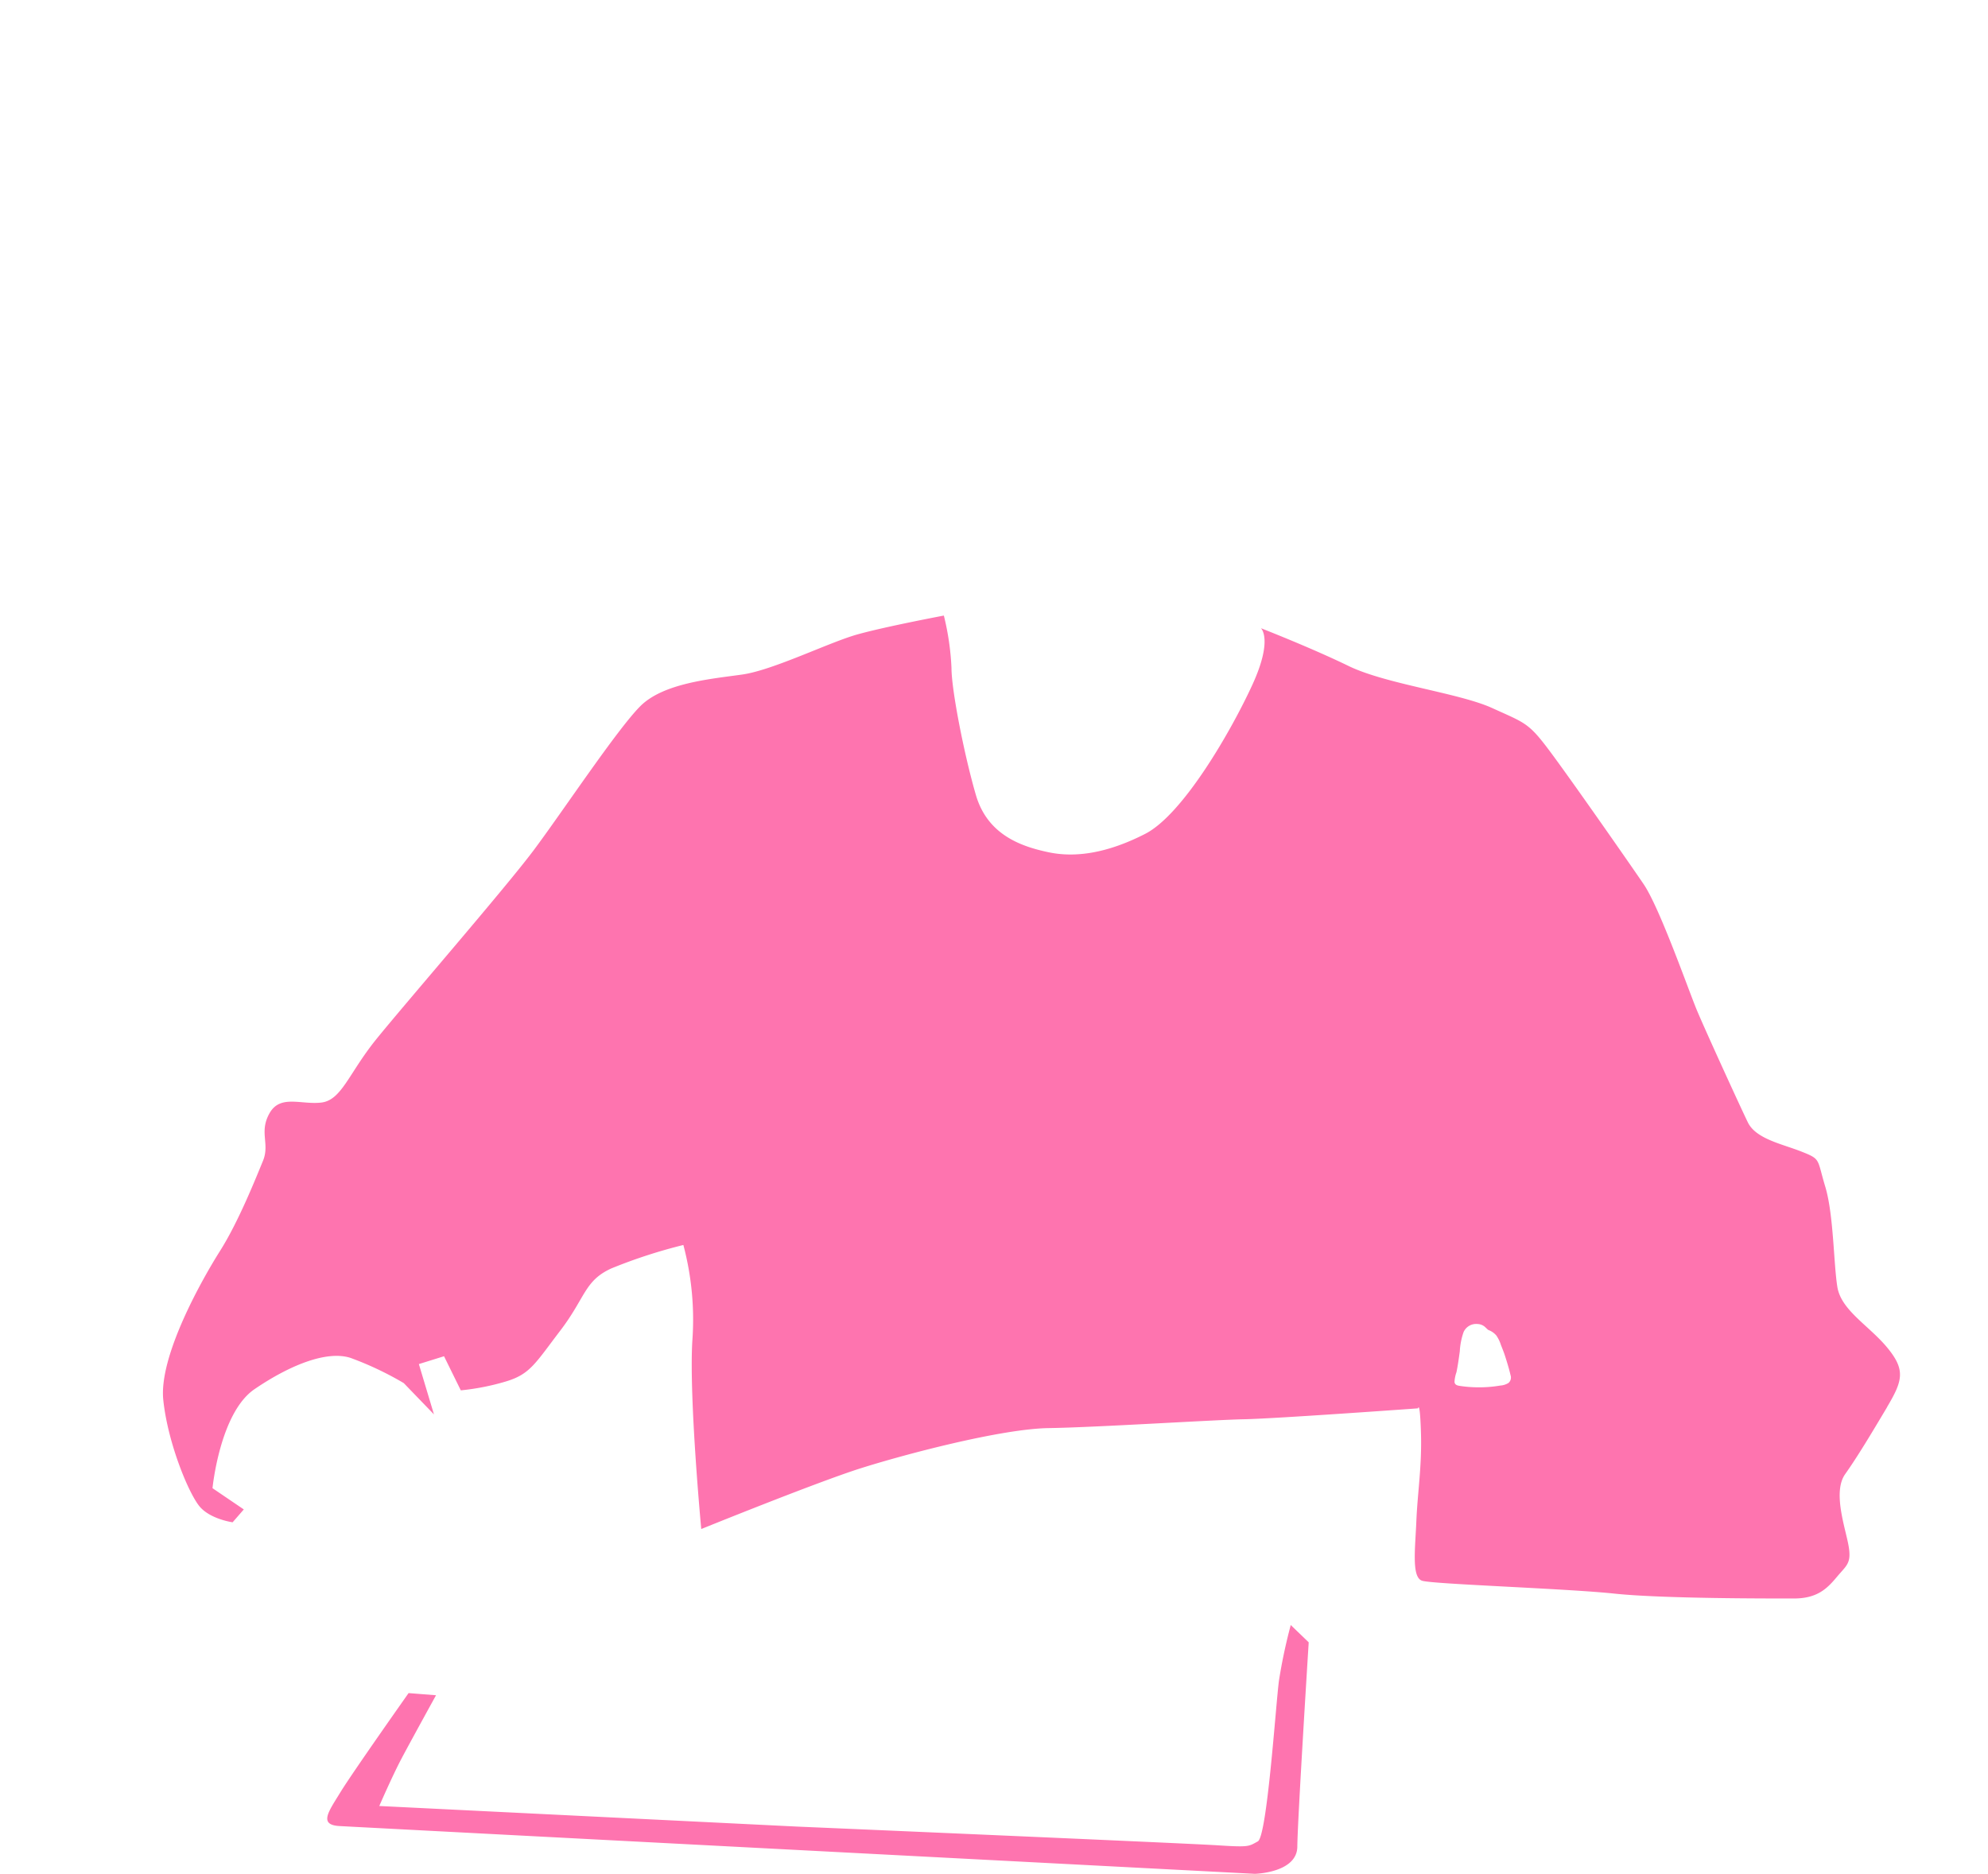 <svg id="グループ_234" data-name="グループ 234" xmlns="http://www.w3.org/2000/svg" xmlns:xlink="http://www.w3.org/1999/xlink" width="343.056" height="323.404" viewBox="0 0 343.056 323.404">
  <defs>
    <clipPath id="clip-path">
      <rect id="長方形_564" data-name="長方形 564" width="343.056" height="323.404" fill="none"/>
    </clipPath>
  </defs>
  <g id="グループ_137" data-name="グループ 137">
    <g id="グループ_136" data-name="グループ 136" clip-path="url(#clip-path)">
      <path id="パス_1077" data-name="パス 1077" d="M362.167,380.809c2.7-4.537,3.193-6.393.024-10.229s-7.968-6.432-8.619-10.5-.637-12.5-2.085-17.293-.709-4.7-4.073-6.033-7.889-2.182-9.289-5.068-7.447-16.116-8.831-19.444-6.382-17.6-9.155-21.668-12.635-18.2-16.256-23.038-4.166-4.75-9.886-7.352-18.3-4.108-24.779-7.259-15.112-6.516-15.112-6.516,2.144,1.888-1.493,9.8-11.934,22.344-18.476,25.693-12.05,4.157-16.686,3.176-10.508-2.945-12.529-9.873-4.215-18.129-4.215-21.94a45.845,45.845,0,0,0-1.316-9.034s-10.1,1.9-14.955,3.264-14.5,6.149-19.814,6.908-13.589,1.442-17.612,5.466-13.508,18.34-18.443,24.92-22.413,26.73-27.142,32.59-5.963,10.487-9.458,10.9-7.094-1.439-8.944,1.851.1,5.243-1.131,8.225-4.215,10.487-7.4,15.524-10.576,18.183-9.8,25.71,4.535,16.6,6.465,18.624,5.5,2.509,5.5,2.509l1.93-2.219-5.4-3.667s1.264-13,7.237-17.08,12.448-6.755,16.6-5.4a55.552,55.552,0,0,1,9.167,4.343l5.211,5.4-2.606-8.685,4.343-1.351,2.895,5.887a41.545,41.545,0,0,0,7.817-1.544c4.149-1.255,5.018-3.088,9.36-8.781s4.15-8.588,8.781-10.711a89.642,89.642,0,0,1,12.448-4.053,50.152,50.152,0,0,1,1.544,16.6c-.579,9.939,1.544,32.423,1.544,32.423s19.975-8.1,27.525-10.489,24.221-6.807,32.427-6.931,28.494-1.429,33.809-1.53,29.928-1.88,29.928-1.88.327-1.511.505,4.227-.593,10.356-.791,15.171-.857,9.762.989,10.356,24.881,1.34,33.175,2.22,26.874.843,30.984.843,5.795-1.789,7.452-3.767,2.512-2.3,1.978-5.345-2.78-9.247-.588-12.347,4.553-7.058,7.258-11.595m-65.357-4.144a3.014,3.014,0,0,1-1.4.447,22.194,22.194,0,0,1-7.036.055c-.423-.062-.83-.189-.875-.68a5.951,5.951,0,0,1,.336-1.673c.247-1.193.411-2.4.577-3.606a11.888,11.888,0,0,1,.655-3.33,2.371,2.371,0,0,1,2.389-1.388,2.032,2.032,0,0,1,1.382.582c.147.134.288.273.432.409.062.03.126.057.188.088a3.293,3.293,0,0,1,1.268.916,6.194,6.194,0,0,1,.785,1.626c.229.59.474,1.173.669,1.776.367,1.133.726,2.289.991,3.45a1.225,1.225,0,0,1-.36,1.327" transform="translate(-36.516 -137.989)" fill="#fe74af"/>
      <path id="パス_1078" data-name="パス 1078" d="M148.584,656.86l-4.732-.374s-9.8,13.887-11.783,17.141-3.811,5.6-.151,5.806,157.964,8.246,157.964,8.246,7.3-.16,7.333-4.7,1.965-35.253,1.965-35.253l-3.1-2.986a92.5,92.5,0,0,0-2.032,9.576c-.55,4.092-2.044,26.9-3.649,27.766s-1.416,1.029-6.911.676-72.68-3.237-72.68-3.237l-72.014-3.549s2.238-5.151,3.813-8.137,5.98-10.975,5.98-10.975" transform="translate(-73.344 -364.276)" fill="#fe74af"/>
    </g>
  </g>
  <g id="グループ_139" data-name="グループ 139">
    <g id="グループ_138" data-name="グループ 138" clip-path="url(#clip-path)">
      <path id="パス_1116" data-name="パス 1116" d="M248.64,627.492c.18.031.248.031,0,0" transform="translate(-140.481 -354.531)"/>
    </g>
  </g>
</svg>

